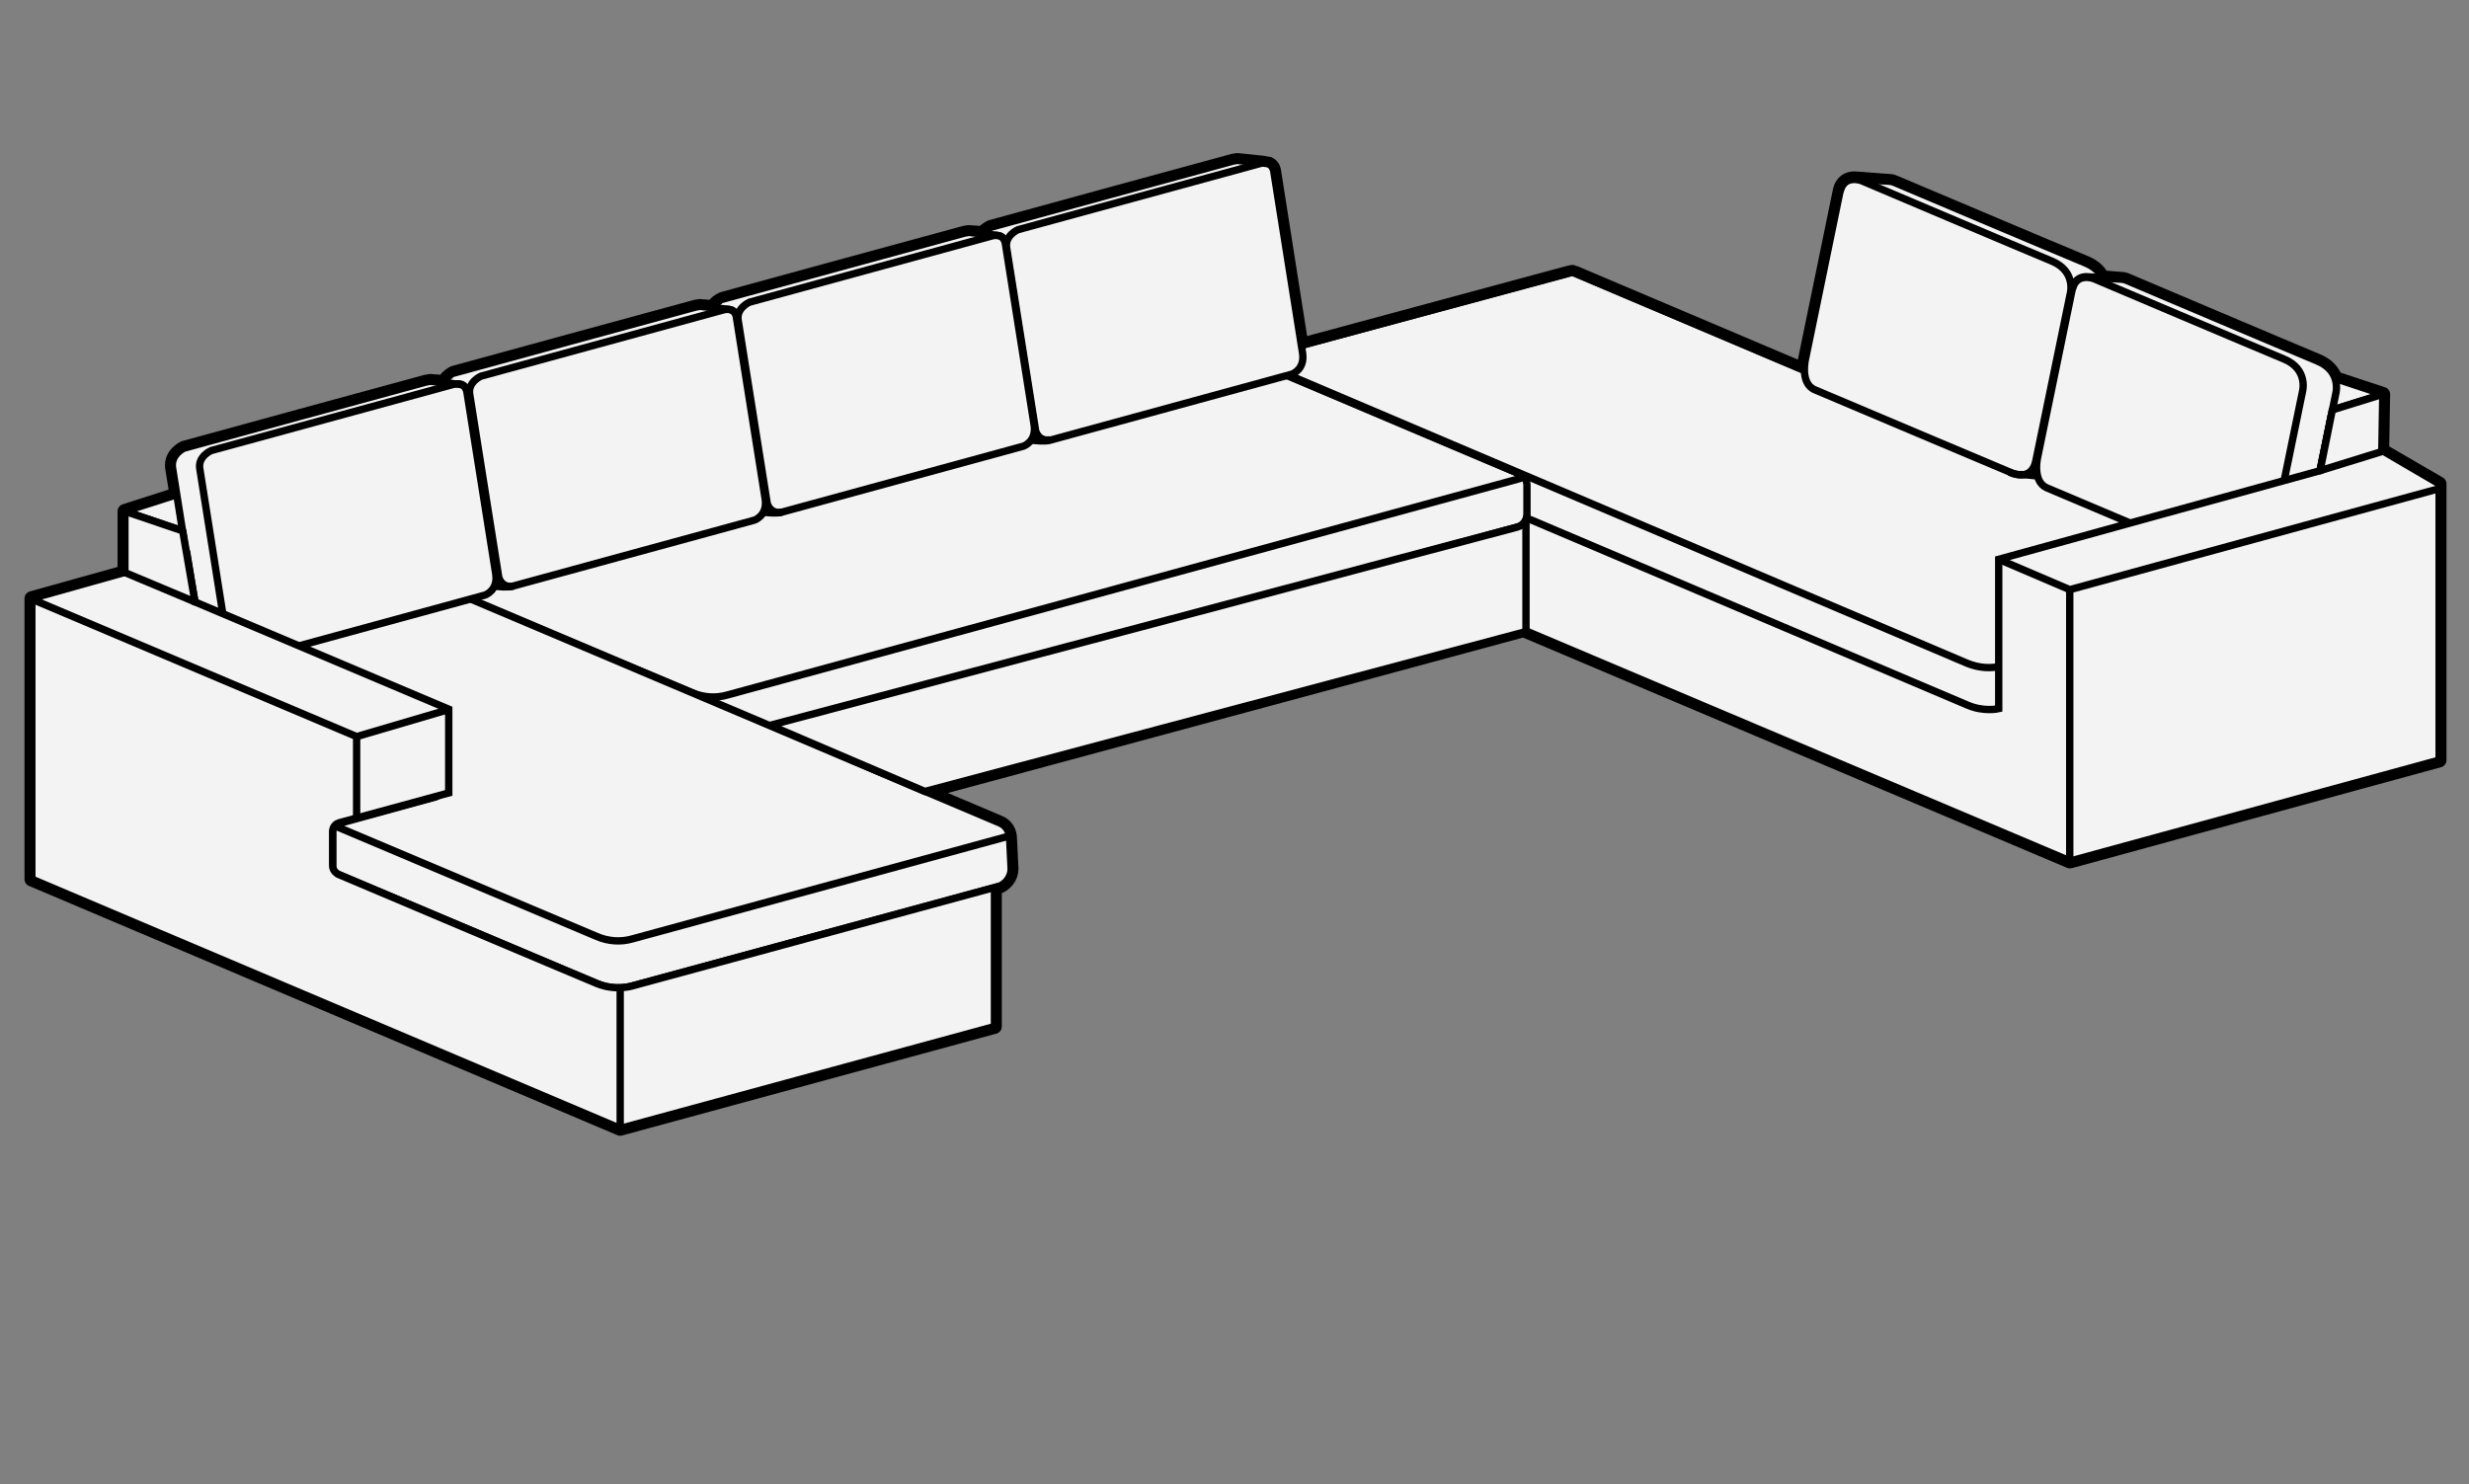 <?xml version="1.0" encoding="utf-8"?>
<!-- Generator: Adobe Illustrator 23.1.1, SVG Export Plug-In . SVG Version: 6.00 Build 0)  -->
<svg version="1.1" id="Layer_1" xmlns="http://www.w3.org/2000/svg" xmlns:xlink="http://www.w3.org/1999/xlink" x="0px" y="0px"
	 viewBox="0 0 504 303" style="enable-background:new 0 0 504 303;" xml:space="preserve">
<rect x="0" y="0" width="504" height="303" fill="#808080" stroke="none"/>
<style type="text/css">
	.st0{display:none;}
	.st1{fill:#F3F3F3;stroke:#000000;stroke-width:3;stroke-linejoin:round;stroke-miterlimit:10;}
	.st2{fill:#F3F3F3;stroke:#000000;stroke-width:1.5;stroke-linejoin:round;stroke-miterlimit:10;}
	.st3{fill:#F3F3F3;stroke:#000000;stroke-width:1.5;stroke-miterlimit:10;}
	.st4{fill:none;stroke:#000000;stroke-width:1.5;stroke-miterlimit:10;}
	.st5{fill:none;stroke:#000000;stroke-width:1.5;stroke-linejoin:round;stroke-miterlimit:10;}
</style>
<g id="Template" class="st0">
</g>
<g id="Chaise_Sectional_1">
</g>
<g id="Chaise_Sectional_2">
</g>
<g id="L-Sectional_Asymmetrical_1">
</g>
<g id="L-Sectional_Asymmetrical_2">
</g>
<g id="L-Sectional_1">
</g>
<g id="L-Sectional_2">
</g>
<g id="L-Sectional_3">
</g>
<g id="L-Sectional_4">
</g>
<g id="Sofa-1">
</g>
<g id="Sofa-2">
</g>
<g id="U-Chaise_Sectional_1">
</g>
<g id="U-Chaise_Sectional_2">
</g>
<g id="U-Sofa_Chaise_Sectional_1">
</g>
<g id="U-Sofa_Chaise_Sectional_2">
</g>
<g id="U-Sofa_Chaise_Sectional_3">
</g>
<g id="U-Sofa_Sectional_1">
</g>
<g id="U-Sofa_Sectional_2">
</g>
<g id="U-Sofa_Sectional_3">
</g>
<g>
	<path class="st1" d="M6.5,122.2L6.5,122.2v57.3l120.1,50.9l76.4-20.8v-28.3l0.6-0.2c1.6-0.5,2.8-2,2.8-3.7l-0.3-6.2
		c0-1.4-0.8-2.7-2.1-3.2l-15.1-6.4l122.1-33l111.5,47.2h0.1l75.3-20.6V98.8L486.2,92l0.2-11.5l-9.7-3.2c-0.5-1.3-1.5-2.7-3.7-3.6
		c-5.1-2.1-38.8-16.4-38.8-16.4s-0.6-0.3-1.3-0.3c-0.5,0-2.2-0.2-3.8-0.3c-0.5-1.1-1.5-2.2-3.4-3c-5.1-2.1-38.9-16.4-38.9-16.4
		s-0.6-0.3-1.3-0.3c-0.8,0-6.2-0.5-7-0.5c-1.1,0-2.5,0.5-2.9,2.6l-7,34c0,0-0.3,1.1-0.3,2.5l-46.7-19.8c-0.2,0-0.3-0.1-0.5-0.1
		l-0.1-0.1h-0.2c-0.1,0-0.3,0.1-0.4,0.1l-54.8,14.8L260,34.9c0,0-0.1-1-1-1.4c-0.1,0-0.6-0.1-1.2-0.2c-1.5-0.2-4-0.4-4.8-0.5
		c-0.3-0.1-0.8,0-1.3,0.1c-2.7,0.7-49.4,13.5-49.4,13.5s-1,0.4-1.7,1.3c-1-0.1-1.9-0.2-2.4-0.2c-0.3-0.1-0.8,0-1.3,0.1
		c-2.7,0.7-49.4,13.5-49.4,13.5s-1.3,0.5-2,1.7c-0.9-0.1-1.8-0.2-2.2-0.2c-0.3-0.1-0.8,0-1.3,0.1c-2.7,0.7-49.4,13.5-49.4,13.5
		s-1.3,0.6-2,1.9c-1-0.1-1.9-0.2-2.3-0.2c-0.3-0.1-0.8,0-1.3,0.1c-2.7,0.7-49.4,13.5-49.4,13.5s-2.7,1.2-2.4,3.9l0.9,5.6l-10.6,3.4
		v12.5L6.5,122.2z"/>
	<g id="U-Sofa_Chaise_Sectional_4">
		<polyline class="st2" points="476.1,83.7 486.4,80.5 475.2,76.8 		"/>
		<polyline class="st2" points="37.3,108.4 25.5,104.4 38.3,100.3 		"/>
		<path class="st3" d="M25.5,104.4"/>
		<path class="st3" d="M25.5,104.4"/>
		<g>
			<g>
				<path class="st3" d="M255.4,74.8v6c0,0.8,0.4,1.4,1.1,1.7l145,61.6c2.4,1,5,1.2,7.4,0.5l60.5-16.5c0.7-0.3,1.3-1,1.3-1.8v-6
					c0-0.8-0.4-1.4-1.1-1.7l-148-62.8c-0.4-0.2-0.8-0.2-1.2-0.1l-63.6,17.2C256,73.1,255.4,73.8,255.4,74.8z"/>
				<path class="st4" d="M469.8,118.6L321,55.6l-63.4,17.1c-0.7,0.2-0.8,1.2-0.1,1.5l144,61.2c2.4,1,5,1.2,7.4,0.5l60.9-16.6
					C470.1,119.2,470.1,118.8,469.8,118.6z"/>
			</g>
			<g>
				<path class="st3" d="M86.3,120.4v6c0,1.1,0.6,2,1.6,2.4l53.3,22.3c2.3,1,4.9,1.2,7.3,0.5l161.3-44c1.1-0.3,1.9-1.3,1.9-2.5v-6
					c0-1.1-0.6-2-1.6-2.4l-55.7-23.6c-0.5-0.2-1.1-0.3-1.7-0.1L88.2,117.9C87,118.2,86.3,119.2,86.3,120.4z"/>
				<path class="st4" d="M310.5,96.9l-56.7-24c-0.1,0-0.2,0-0.3,0L87.7,118.1c-0.5,0.1-0.5,0.7-0.1,0.9l53.6,22.4
					c2.3,1,4.9,1.2,7.3,0.5l161.8-44.2C310.7,97.6,310.8,96.9,310.5,96.9z"/>
			</g>
			<g>
				<path class="st3" d="M88.7,161.4c0.6,0.3,0.5,1.1-0.1,1.3L69.2,168c-0.8,0.3-1.3,0.9-1.3,1.7v7.1c0,0.7,0.4,1.4,1.1,1.7
					l52.8,22.3c2.3,1,4.9,1.2,7.3,0.5l74.5-20.2c1.6-0.5,2.8-2,2.8-3.7l-0.3-6.2c0-1.4-0.8-2.7-2.1-3.2L94.4,121.6l-60.9,16.6
					L88.7,161.4z"/>
				<path class="st4" d="M206,170.7l-76.9,21c-2.4,0.7-5,0.5-7.3-0.5L69,168.9c-0.4-0.1-0.3-0.6,0-0.7l20-5.5c0.5-0.2,0.5-0.8,0.1-1
					l-55.6-23.5"/>
			</g>
			<g>
				<g>
					<path class="st3" d="M199.9,50.3l5.9,37.2c0,0,0.3,1.4,1.7,1.8c0.3,0.1,4.8,1.1,6.8,0.6c2.5-0.7,49.4-13.5,49.4-13.5
						s2.7-0.9,2.2-4.3L260,34.9c0,0-0.1-1-1-1.4c-0.4-0.2-4.8-0.6-6-0.7c-0.3-0.1-0.8,0-1.3,0.1c-2.7,0.7-49.4,13.5-49.4,13.5
						S199.6,47.6,199.9,50.3z"/>
					<path class="st4" d="M214.4,89.8c-2.5,0.4-3-1.9-3-1.9l-5.9-37.2c-0.5-2.6,2.3-3.8,2.3-3.8s46.8-12.8,49.4-13.5
						s2.8,1.4,2.8,1.4"/>
				</g>
			</g>
			<g>
				<g>
					<path class="st3" d="M145.1,65l5.9,37.2c0,0,0.3,1.4,1.7,1.8c0.3,0.1,4.8,1.1,6.8,0.6c2.5-0.7,49.4-13.5,49.4-13.5
						s2.7-0.9,2.2-4.3l-5.9-37.2c0,0-0.1-1-1-1.4c-0.4-0.2-4.8-0.6-6-0.7c-0.3-0.1-0.8,0-1.3,0.1c-2.7,0.7-49.4,13.5-49.4,13.5
						S144.7,62.3,145.1,65z"/>
					<path class="st4" d="M159.6,104.6c-2.5,0.4-3-1.9-3-1.9l-5.9-37.2c-0.5-2.6,2.3-3.8,2.3-3.8s46.8-12.8,49.4-13.5
						c2.6-0.7,2.8,1.4,2.8,1.4"/>
				</g>
			</g>
			<g>
				<g>
					<path class="st3" d="M90.2,80.1l5.9,37.2c0,0,0.3,1.4,1.7,1.8c0.3,0.1,4.8,1.1,6.8,0.6c2.5-0.7,49.4-13.5,49.4-13.5
						s2.7-0.9,2.2-4.3l-5.9-37.2c0,0-0.1-1-1-1.4c-0.4-0.2-4.8-0.6-6-0.7c-0.3-0.1-0.8,0-1.3,0.1c-2.7,0.7-49.4,13.5-49.4,13.5
						S89.9,77.5,90.2,80.1z"/>
					<path class="st4" d="M104.8,119.7c-2.5,0.4-3-1.9-3-1.9l-5.9-37.2c-0.5-2.6,2.3-3.8,2.3-3.8S145,64,147.6,63.3
						c2.6-0.7,2.8,1.4,2.8,1.4"/>
				</g>
			</g>
			<g>
				<g>
					<path class="st3" d="M35.2,95.4l5.9,37.2c0,0,0.3,1.4,1.7,1.8c0.3,0.1,4.8,1.1,6.8,0.6c2.5-0.7,49.4-13.5,49.4-13.5
						s2.7-0.9,2.2-4.3L95.3,80c0,0-0.1-1-1-1.4c-0.4-0.2-4.8-0.6-6-0.7c-0.3-0.1-0.8,0-1.3,0.1c-2.7,0.7-49.4,13.5-49.4,13.5
						S34.9,92.7,35.2,95.4z"/>
					<path class="st4" d="M49.7,134.9c-2.5,0.4-3-1.9-3-1.9l-5.9-37.2c-0.5-2.6,2.3-3.8,2.3-3.8s46.8-12.8,49.4-13.5
						s2.8,1.4,2.8,1.4"/>
				</g>
			</g>
			<g>
				<g>
					<path class="st3" d="M370.5,79.6c3,1.3,39.8,16.8,39.8,16.8s1.1,0.6,2.4,0.5c0.8,0,5.7,0.6,7,0.5c1.1-0.1,2.3-0.8,2.8-3l7-34
						c0,0,1.3-4.6-3.8-6.7s-38.9-16.4-38.9-16.4s-0.6-0.3-1.3-0.3c-0.8,0-6.2-0.5-7-0.5c-1.1,0-2.5,0.5-2.9,2.6l-7,34
						C368.6,73.1,367.3,78.3,370.5,79.6z"/>
					<path class="st4" d="M375.6,39.2c0.8-3.7,4.4-2.3,4.4-2.3s33.7,14.3,38.8,16.4s3.8,6.7,3.8,6.7l-7,34c-0.9,4.7-5.4,2.4-5.4,2.4
						"/>
				</g>
			</g>
			<g>
				<path class="st3" d="M417.8,99.6c3,1.3,39.8,16.8,39.8,16.8s1.1,0.6,2.4,0.5c0.8,0,5.7,0.6,7,0.5c1.1-0.1,2.3-0.8,2.8-3l7-34
					c0,0,1.3-4.6-3.8-6.7c-5.1-2.1-38.8-16.4-38.8-16.4s-0.6-0.3-1.3-0.3c-0.8,0-6.2-0.5-7-0.5c-1.1,0-2.5,0.5-2.9,2.6l-7,34
					C416,93.1,414.7,98.2,417.8,99.6z"/>
				<path class="st4" d="M423,59.2c0.8-3.7,4.4-2.3,4.4-2.3s33.7,14.3,38.8,16.4S470,80,470,80l-7,34c-0.9,4.7-5.4,2.4-5.4,2.4"/>
			</g>
			<g>
				<path class="st3" d="M475.7,85.8l22.2,13v56.4l-75.3,20.6l-110.9-46.9l-122.9,32.7l-31.6-13.5c0,0,151.2-40.1,152.6-40.5
					c1.4-0.4,1.8-1.8,1.8-1.8l1.3,0.5c0,0,85.5,36.3,88.8,37.7c3.3,1.4,6.3,0.7,6.3,0.7l0-30.5l65.6-18.1L475.7,85.8z"/>
				<polyline class="st4" points="497.8,99.8 422.5,120.4 408,114.2 				"/>
				<line class="st4" x1="422.5" y1="175.8" x2="422.5" y2="120.4"/>
				<line class="st4" x1="311.5" y1="128.9" x2="311.5" y2="105.8"/>
			</g>
			<g>
				<path class="st3" d="M126.6,230.4L6.5,179.5v-57.3l31.7-8.9l1,6.1l0.6,3.5l51.8,21.9v17.1L69.2,168c-1.3,0.4-1.3,1.7-1.3,1.7
					s0,6,0,7.1c0,1.1,1.1,1.7,1.1,1.7s48.9,20.7,52.8,22.3c3.8,1.6,7.3,0.5,7.3,0.5l73.9-20.1v28.4L126.6,230.4z"/>
				<g>
					<polyline class="st4" points="6.4,122.3 72.8,150.4 91.5,144.9 					"/>
					<line class="st4" x1="72.8" y1="167.1" x2="72.8" y2="150.4"/>
				</g>
			</g>
		</g>
		<polygon class="st2" points="25.5,104.4 37.3,108.4 39.8,122.9 25.5,116.9 		"/>
		<path class="st3" d="M486.4,80.5"/>
		<path class="st3" d="M476.1,83.7"/>
		<path class="st3" d="M486.4,80.5"/>
		<polygon class="st2" points="486.4,80.5 476.1,83.7 473.6,96.1 486.2,92.2 		"/>
		<line class="st5" x1="126.6" y1="201.7" x2="126.6" y2="230.4"/>
	</g>
	<g id="Guide" class="st0">
	</g>
</g>
</svg>
